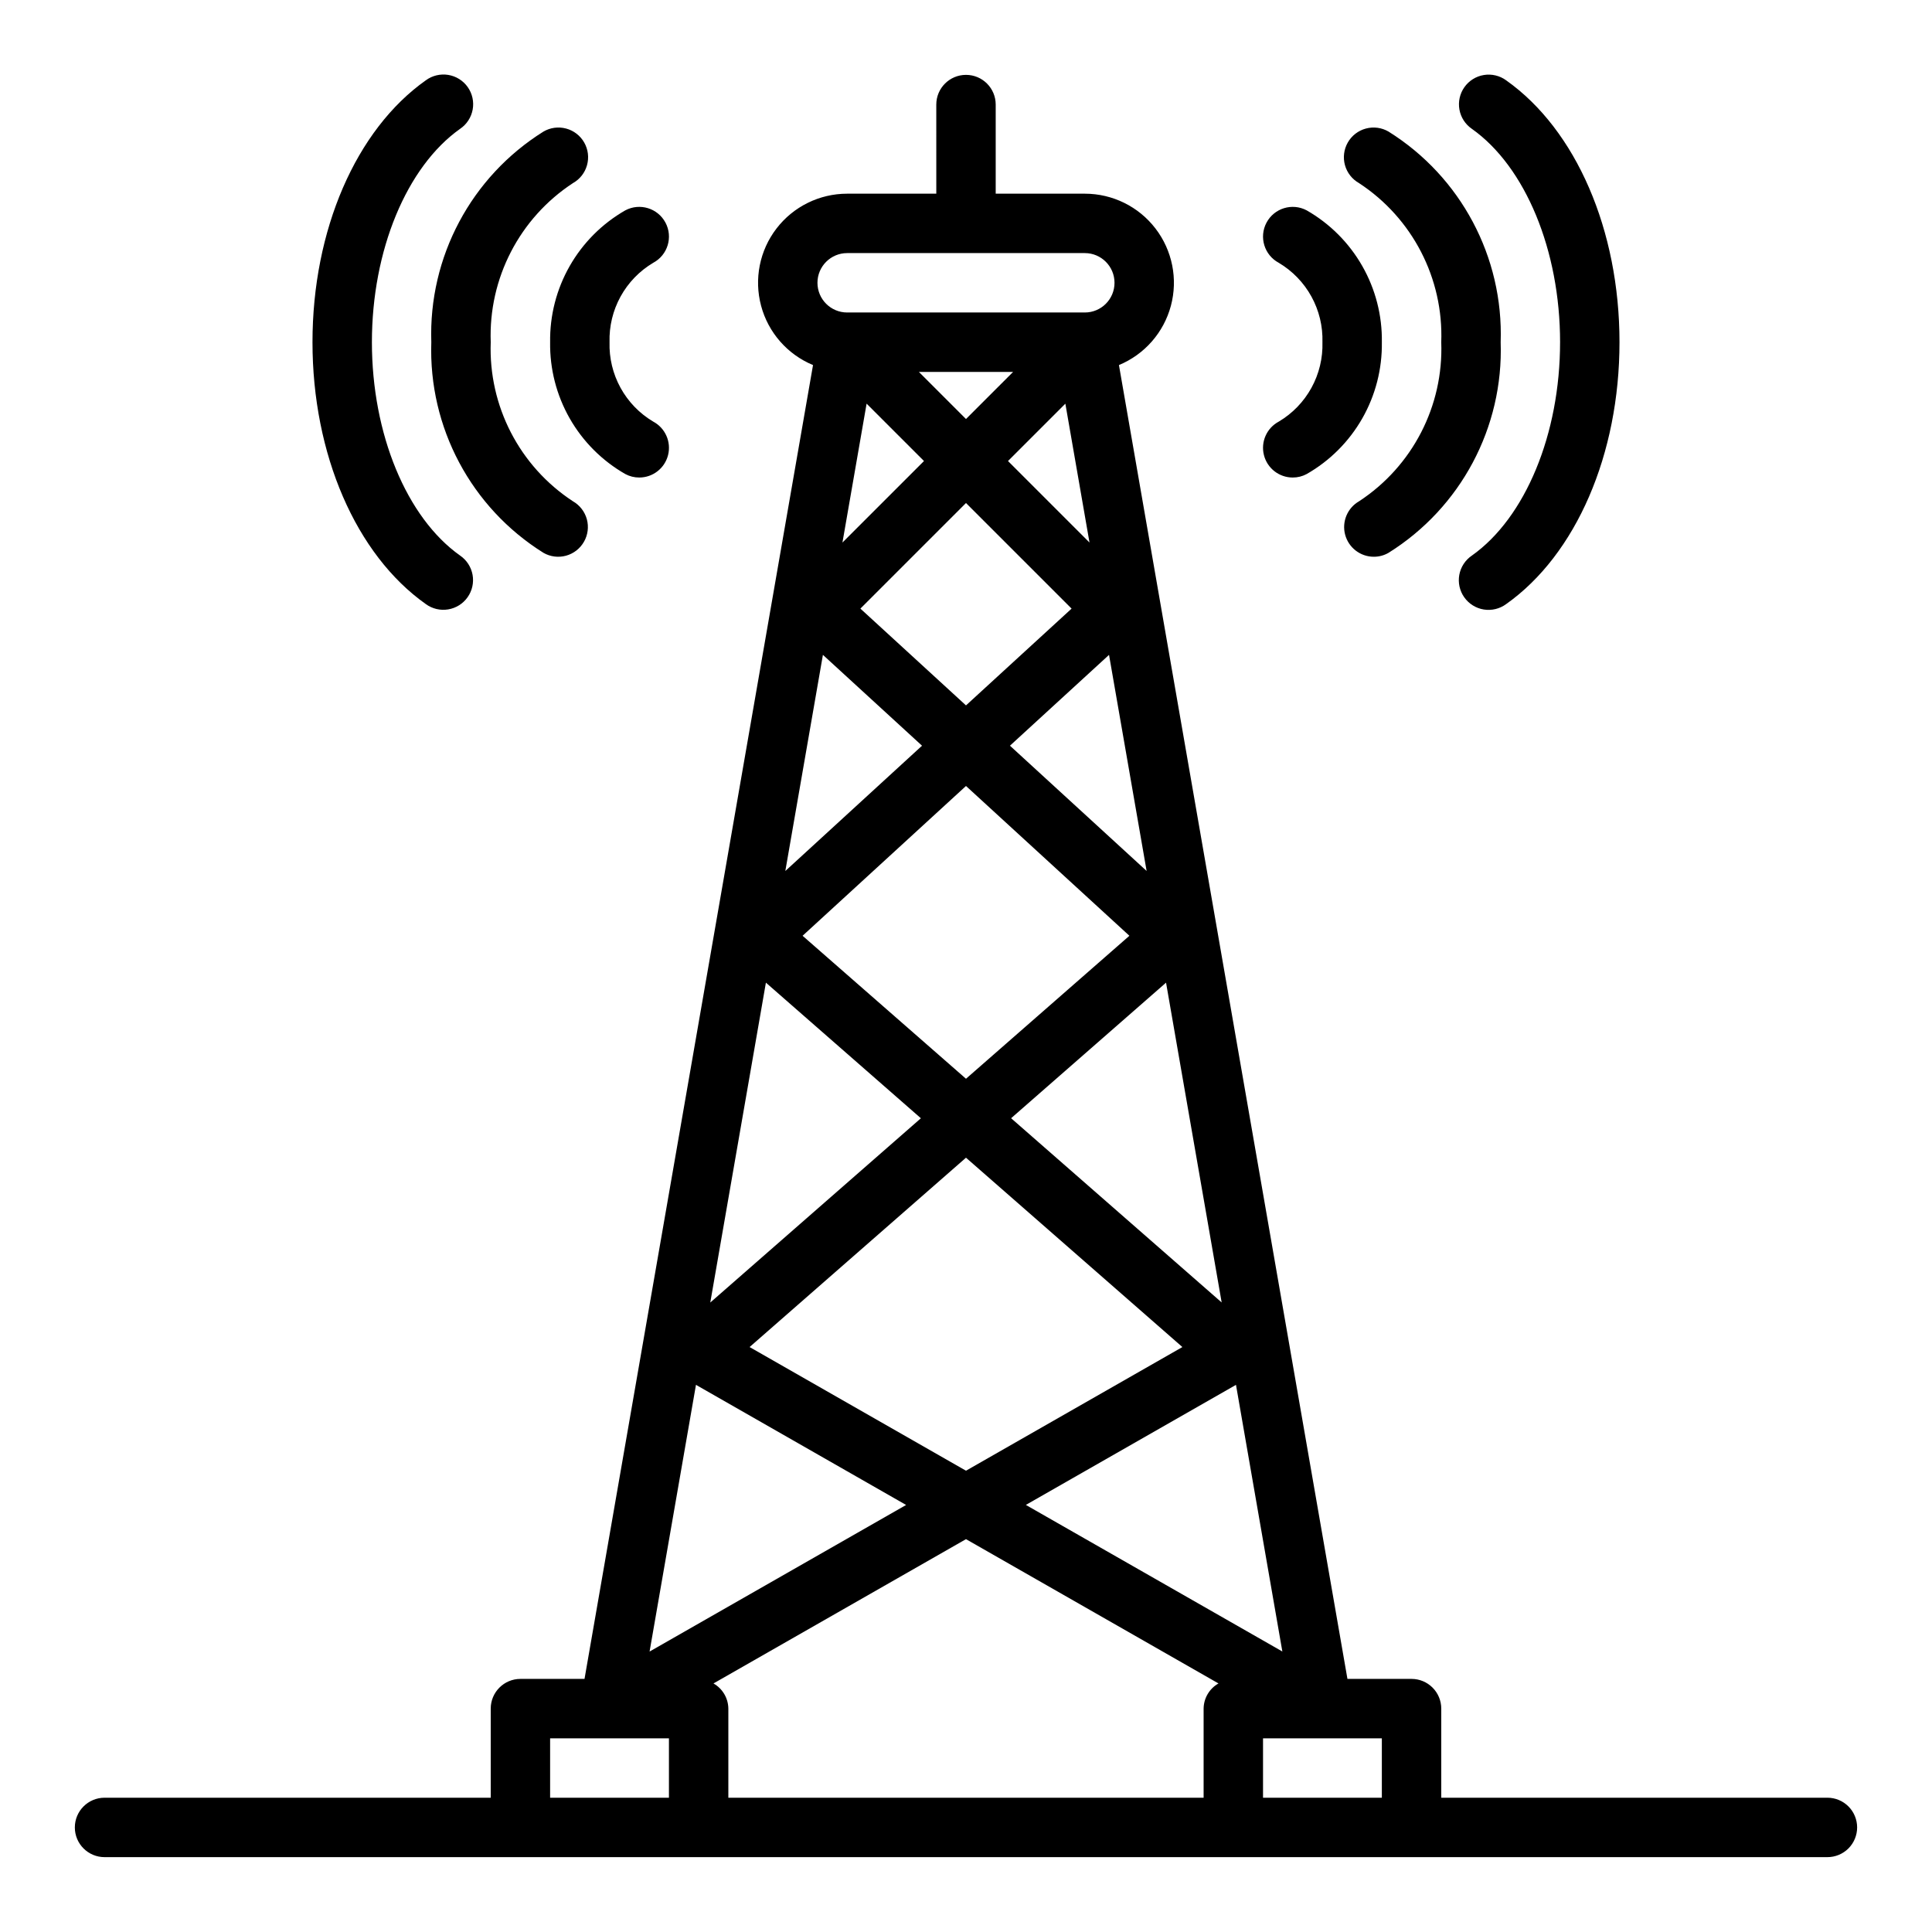 <?xml version="1.0" encoding="UTF-8"?>
<!-- Uploaded to: ICON Repo, www.iconrepo.com, Generator: ICON Repo Mixer Tools -->
<svg fill="#000000" width="800px" height="800px" version="1.1" viewBox="144 144 512 512" xmlns="http://www.w3.org/2000/svg">
 <path d="m289.79 234.69c-0.105-7.074 1.684-14.047 5.188-20.191 3.504-6.144 8.59-11.238 14.73-14.75 3.836-2.043 8.605-0.59 10.648 3.25 2.043 3.836 0.59 8.605-3.25 10.648-3.629 2.156-6.617 5.246-8.652 8.945-2.035 3.699-3.043 7.875-2.918 12.098-0.125 4.219 0.883 8.395 2.918 12.094 2.035 3.703 5.023 6.789 8.652 8.945 3.191 1.699 4.816 5.352 3.941 8.859-0.879 3.508-4.031 5.965-7.644 5.961-1.289 0.004-2.555-0.312-3.691-0.922-6.141-3.508-11.23-8.602-14.734-14.746-3.504-6.148-5.293-13.121-5.188-20.191zm-1.77 55.82 0.004-0.004c1.809 1.039 3.961 1.312 5.973 0.762 2.016-0.551 3.727-1.883 4.758-3.695 1.039-1.812 1.312-3.965 0.762-5.977-0.555-2.016-1.883-3.727-3.699-4.758-14.137-9.27-22.395-25.258-21.77-42.148-0.625-16.895 7.633-32.883 21.77-42.152 1.836-1.023 3.184-2.734 3.746-4.758 0.566-2.023 0.297-4.188-0.742-6.012-1.039-1.824-2.766-3.156-4.793-3.699-2.027-0.547-4.191-0.258-6.004 0.801-19.16 11.969-30.484 33.242-29.723 55.82-0.762 22.574 10.562 43.848 29.723 55.816zm-31.172 13.582c1.703 1.242 3.836 1.75 5.914 1.406 2.082-0.34 3.938-1.5 5.152-3.223 1.219-1.719 1.695-3.859 1.324-5.934-0.375-2.074-1.562-3.914-3.301-5.106-14.199-10.047-23.379-32.242-23.379-56.547 0-24.309 9.18-46.5 23.379-56.551 1.75-1.188 2.949-3.027 3.328-5.109 0.379-2.078-0.094-4.223-1.316-5.953-1.219-1.727-3.086-2.887-5.172-3.227-2.09-0.336-4.223 0.18-5.926 1.434-18.531 13.102-30.039 39.699-30.039 69.406 0 29.703 11.508 56.301 30.035 69.402zm226.04-48.363c-3.191 1.699-4.816 5.352-3.938 8.859 0.875 3.508 4.027 5.965 7.644 5.961 1.285 0.004 2.555-0.312 3.688-0.922 6.141-3.508 11.23-8.602 14.734-14.746 3.504-6.148 5.293-13.121 5.188-20.191 0.109-7.074-1.684-14.047-5.188-20.191-3.5-6.144-8.59-11.238-14.73-14.75-3.836-2.043-8.605-0.59-10.648 3.25-2.043 3.836-0.586 8.605 3.25 10.648 3.629 2.156 6.617 5.246 8.652 8.945 2.035 3.699 3.043 7.875 2.918 12.098 0.125 4.219-0.883 8.395-2.918 12.094-2.035 3.703-5.023 6.789-8.652 8.945zm21.285-63.191c14.141 9.27 22.398 25.258 21.773 42.152 0.625 16.891-7.633 32.879-21.77 42.148-3.098 1.773-4.617 5.406-3.703 8.855 0.918 3.449 4.039 5.852 7.609 5.852 1.363 0.004 2.707-0.355 3.891-1.039 19.156-11.969 30.484-33.242 29.719-55.816 0.766-22.578-10.562-43.852-29.719-55.82-1.816-1.059-3.977-1.348-6.004-0.801-2.027 0.543-3.754 1.875-4.793 3.699-1.039 1.824-1.309 3.988-0.746 6.012 0.566 2.023 1.914 3.734 3.746 4.758zm53.262 42.152c0 24.309-9.18 46.5-23.379 56.551v-0.004c-1.75 1.188-2.949 3.027-3.328 5.109-0.379 2.082 0.098 4.227 1.316 5.953 1.223 1.727 3.086 2.891 5.172 3.227 2.09 0.336 4.227-0.18 5.926-1.434 18.531-13.102 30.039-39.699 30.039-69.402s-11.508-56.305-30.035-69.402v-0.004c-1.703-1.242-3.832-1.746-5.914-1.406-2.078 0.34-3.938 1.504-5.152 3.223-1.219 1.723-1.691 3.859-1.32 5.934 0.371 2.074 1.559 3.914 3.297 5.106 14.203 10.047 23.379 32.242 23.379 56.551zm78.723 393.6c0 2.086-0.832 4.09-2.305 5.566-1.477 1.473-3.481 2.305-5.566 2.305h-456.58c-4.348 0-7.875-3.523-7.875-7.871 0-4.348 3.527-7.875 7.875-7.875h102.34v-23.613c0-4.348 3.523-7.875 7.871-7.875h16.984l60.555-348.18c-6.777-2.812-11.867-8.617-13.762-15.707-1.898-7.09-0.391-14.66 4.082-20.48 4.469-5.82 11.395-9.23 18.734-9.23h23.617l-0.004-23.613c0-4.348 3.527-7.875 7.875-7.875s7.871 3.527 7.871 7.875v23.613h23.617c7.34 0 14.262 3.41 18.73 9.234 4.469 5.82 5.977 13.391 4.078 20.48-1.898 7.09-6.984 12.895-13.766 15.703l60.555 348.18h16.992c2.09 0 4.09 0.832 5.566 2.309 1.477 1.477 2.305 3.477 2.305 5.566v23.617l102.34-0.004c2.086 0 4.09 0.832 5.566 2.309 1.473 1.473 2.305 3.477 2.305 5.566zm-164.61-117.29-55.688 31.82 67.977 38.844zm-59.066-268.44h-24.969l12.484 12.484zm-1.352 23.617 21.598 21.598-6.398-36.797zm-37.473-15.207-6.402 36.812 21.609-21.605zm-1.645 54.316 27.984 25.652 27.984-25.648-27.984-27.984zm27.984 47.008-43.305 39.695 43.305 37.891 43.305-37.891zm0 98.508-57.348 50.18 57.348 32.773 57.348-32.77zm53.016-46.387-41.059 35.926 55.801 48.824zm-15.109-86.867-26.258 24.07 36.219 33.195zm-77.27-98.605c0.004 4.348 3.527 7.871 7.875 7.871h62.977c4.348 0 7.871-3.523 7.871-7.871s-3.523-7.871-7.871-7.871h-62.977c-4.348 0.004-7.871 3.523-7.875 7.871zm-8.516 155.88 36.227-33.203-26.266-24.074zm-19.887 114.36 55.812-48.832-41.07-35.938zm-16.086 92.496 67.984-38.848-55.691-31.832zm5.129 23h-31.488v15.742h31.488zm145.64-14.547-66.918-38.238-66.922 38.242v-0.004c2.41 1.363 3.914 3.906 3.945 6.676v23.617l125.95-0.004v-23.613c0.027-2.769 1.531-5.312 3.941-6.676zm43.289 14.547h-31.488v15.742h31.488z"/>
</svg>
